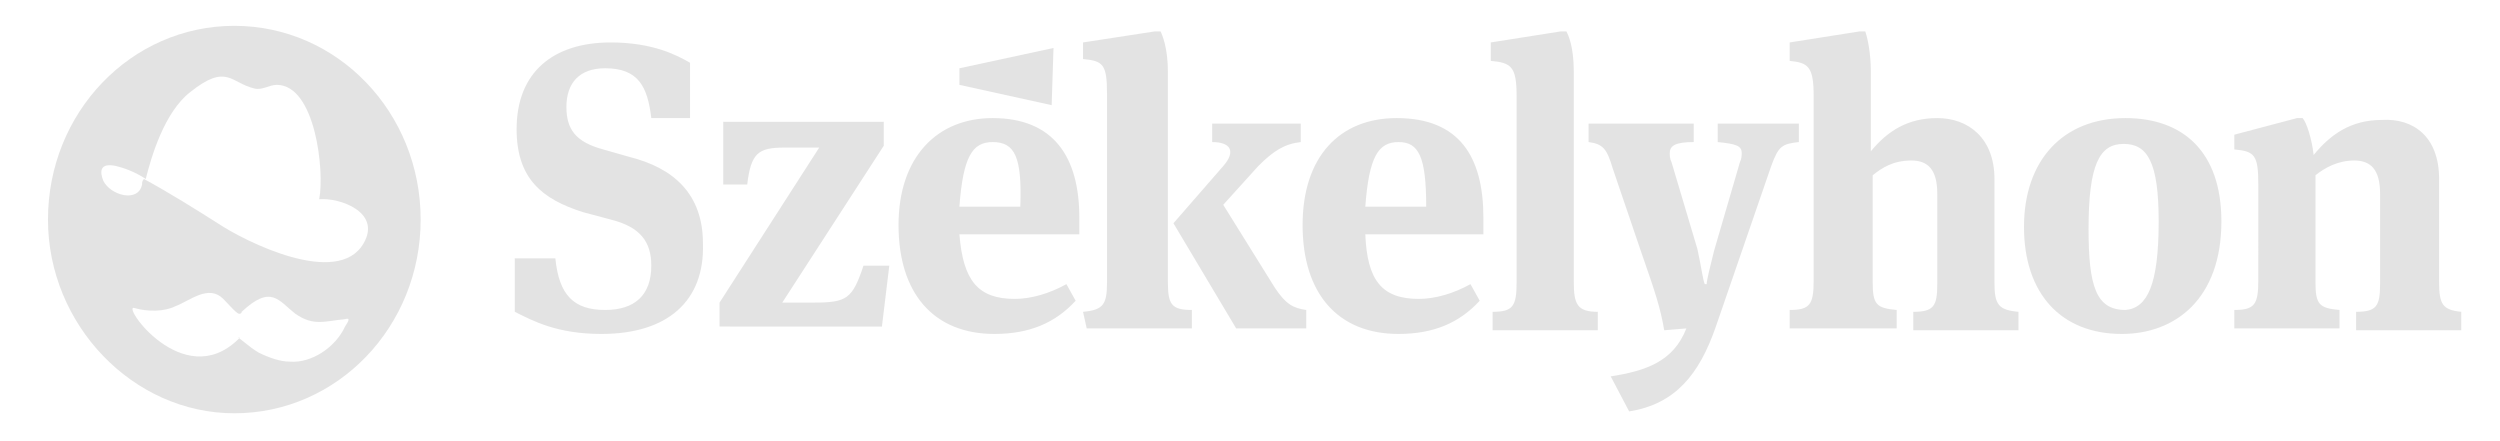 <?xml version="1.0" encoding="utf-8"?>
<!-- Generator: Adobe Illustrator 27.1.1, SVG Export Plug-In . SVG Version: 6.00 Build 0)  -->
<svg version="1.1" id="Layer_1" xmlns="http://www.w3.org/2000/svg" xmlns:xlink="http://www.w3.org/1999/xlink" x="0px" y="0px"
	 viewBox="0 0 135.5 23.9" style="enable-background:new 0 0 135.5 23.9;" xml:space="preserve">
<style type="text/css">
	.st0{opacity:0.2;}
	.st1{fill-rule:evenodd;clip-rule:evenodd;fill:#1A1A18;fill-opacity:0.6;}
</style>
<g class="st0">
	<path class="st1" d="M52,4.6V3.7l5.1-1.1L57,5.7L52,4.6z"/>
	<path class="st1" d="M32.6,18.1c-2.4,0-3.7-0.7-4.7-1.2V14h2.2c0.2,2,1,2.8,2.7,2.8c1.6,0,2.5-0.8,2.5-2.4c0-1.3-0.6-2.1-2.2-2.5
		l-1.5-0.4C29.4,10.8,28,9.7,28,7c0-3.1,2-4.7,5.1-4.7c2.3,0,3.6,0.7,4.3,1.1v3h-2.1c-0.2-1.7-0.7-2.7-2.5-2.7
		c-1.4,0-2.1,0.8-2.1,2.1c0,1.2,0.5,1.9,2,2.3l1.4,0.4c2.4,0.6,4,2,4,4.7C38.2,16.3,36.2,18.1,32.6,18.1z M132.2,9.7v5.6
		c0,1.2,0.2,1.5,1.2,1.6v1h-5.7v-1c1.1,0,1.3-0.3,1.3-1.5v-4.9c0-1.3-0.5-1.8-1.4-1.8c-0.9,0-1.6,0.4-2.1,0.8v5.8
		c0,1.2,0.2,1.4,1.3,1.5v1h-5.7v-1c1.1,0,1.3-0.3,1.3-1.6V10c0-1.6-0.2-1.8-1.3-1.9V7.3l3.4-0.9h0.3c0.2,0.2,0.5,1.1,0.6,2
		c0.9-1.1,2-1.9,3.7-1.9C130.8,6.4,132.2,7.4,132.2,9.7z M120.4,12c0,4.2-2.5,6.1-5.4,6.1c-3.3,0-5.3-2.2-5.3-5.8s2.1-5.9,5.5-5.9
		C118.3,6.4,120.4,8.2,120.4,12z M117,12c0-3.2-0.6-4.2-1.9-4.2c-1.3,0-1.9,1.1-1.9,4.6c0,3.1,0.4,4.4,2,4.4
		C116.4,16.7,117,15.4,117,12z M101.4,3.9v4.3c0.9-1.1,2-1.8,3.6-1.8c1.7,0,3.1,1.1,3.1,3.3v5.6c0,1.2,0.2,1.5,1.3,1.6v1h-5.7v-1
		c1.1,0,1.3-0.3,1.3-1.5v-4.9c0-1.3-0.5-1.8-1.4-1.8c-1,0-1.6,0.4-2.1,0.8v5.8c0,1.2,0.2,1.4,1.3,1.5v1H97v-1c1.1,0,1.3-0.3,1.3-1.6
		v-10c0-1.6-0.3-1.8-1.3-1.9v-1l3.8-0.6h0.3C101.2,2,101.4,2.8,101.4,3.9z M88.3,22.3c2.5-0.4,3.8-2,4.7-4.6L96,9
		c0.4-1.1,0.6-1.2,1.5-1.3v-1h-4.4v1c1,0.1,1.3,0.2,1.3,0.6c0,0.1,0,0.3-0.1,0.5l-1.4,4.8c-0.2,0.8-0.4,1.6-0.4,1.8h-0.1
		c-0.1-0.2-0.2-1-0.4-1.9l-1.4-4.7c-0.1-0.2-0.1-0.4-0.1-0.5c0-0.4,0.3-0.6,1.3-0.6v-1h-5.7v1c0.8,0.1,1,0.4,1.3,1.4l1.6,4.7
		c0.7,2,1,2.9,1.2,4.1l1.2-0.1c-0.7,1.8-2.2,2.3-4.1,2.6L88.3,22.3z M85.3,3.9v11.4c0,1.2,0.2,1.6,1.3,1.6v1h-5.7v-1
		c1.1,0,1.3-0.3,1.3-1.6V5.2c0-1.6-0.3-1.8-1.4-1.9v-1l3.8-0.6h0.3C85,1.9,85.3,2.5,85.3,3.9z M76.9,16.2c-2,0-2.8-1-2.9-3.5h6.4
		v-0.9c0-3.3-1.3-5.4-4.7-5.4c-3.1,0-5.1,2.1-5.1,5.8s1.9,5.9,5.2,5.9c1.9,0,3.3-0.6,4.4-1.8l-0.5-0.9
		C78.8,15.9,77.8,16.2,76.9,16.2z M75.8,7.7c1.1,0,1.5,0.8,1.5,3.5H74C74.2,8.5,74.7,7.7,75.8,7.7z M58.9,17.8h5.7v-1
		c-1.1,0-1.3-0.3-1.3-1.5V3.9c0-1.3-0.3-2-0.4-2.2h-0.3l-3.9,0.6v0.9C59.8,3.3,60,3.5,60,5.1v10.2c0,1.2-0.2,1.5-1.3,1.6L58.9,17.8
		L58.9,17.8z M67,17.8l-3.4-5.7L66.3,9c0.7-0.8,0.4-1.3-0.6-1.3v-1h4.8v1C69.6,7.8,69,8.2,68.2,9l-1.9,2.1l2.8,4.5
		c0.6,0.9,1,1.1,1.7,1.2v1C70.8,17.8,67,17.8,67,17.8z M55,16.2c0.9,0,1.9-0.3,2.8-0.8l0.5,0.9c-1.1,1.2-2.5,1.8-4.4,1.8
		c-3.3,0-5.2-2.2-5.2-5.9s2.1-5.8,5.1-5.8c3.3,0,4.7,2.1,4.7,5.4v0.9H52C52.2,15.2,53,16.2,55,16.2z M53.8,7.7
		c-1.1,0-1.6,0.8-1.8,3.5h3.3C55.4,8.5,55,7.7,53.8,7.7z M48.2,14.4l-0.4,3.3H39v-1.3L44.4,8h-1.9c-1.4,0-1.8,0.3-2,2h-1.3V6.6h8.7
		v1.3l-5.5,8.5h1.7c1.8,0,2.1-0.2,2.7-2H48.2L48.2,14.4z"/>
	<path class="st1" d="M12.7,1.4C7.1,1.4,2.6,6.1,2.6,11.9c0,5.7,4.6,10.5,10.1,10.5c5.6,0,10.1-4.7,10.1-10.5
		C22.8,6.1,18.3,1.4,12.7,1.4z M18.7,17.7c-0.5,1.1-1.8,2-3,1.9c-0.5,0-1.1-0.2-1.7-0.5c-0.5-0.3-0.9-0.7-1.1-0.8H13l-0.1,0.1
		c-3,2.9-6.4-2-5.6-1.7c0.7,0.2,1.6,0.2,2.2-0.1c0.8-0.3,1.8-1.2,2.6-0.4c0.3,0.3,0.8,0.9,0.9,0.8c0.1,0,0.1-0.1,0.1-0.1
		c1.6-1.5,2-0.6,2.9,0.1c1,0.7,1.6,0.4,2.7,0.3C19,17.2,18.9,17.4,18.7,17.7z M19.7,13.2c-1.4,2.4-6.4-0.1-7.9-1.1
		c-1.1-0.7-2.7-1.7-4-2.4C7.7,9.8,7.7,9.9,7.7,10C7.5,11,6,10.6,5.6,9.8C5.4,9.3,5.4,8.8,6.3,9c0.4,0.1,1,0.3,1.6,0.7
		c0.3-1.2,1-3.6,2.4-4.7c2-1.6,2.2-0.5,3.5-0.2c0.4,0.1,0.8-0.2,1.2-0.2c2.1,0,2.6,4.7,2.3,6.2C18.4,10.7,20.7,11.5,19.7,13.2z"/>
</g>
</svg>
